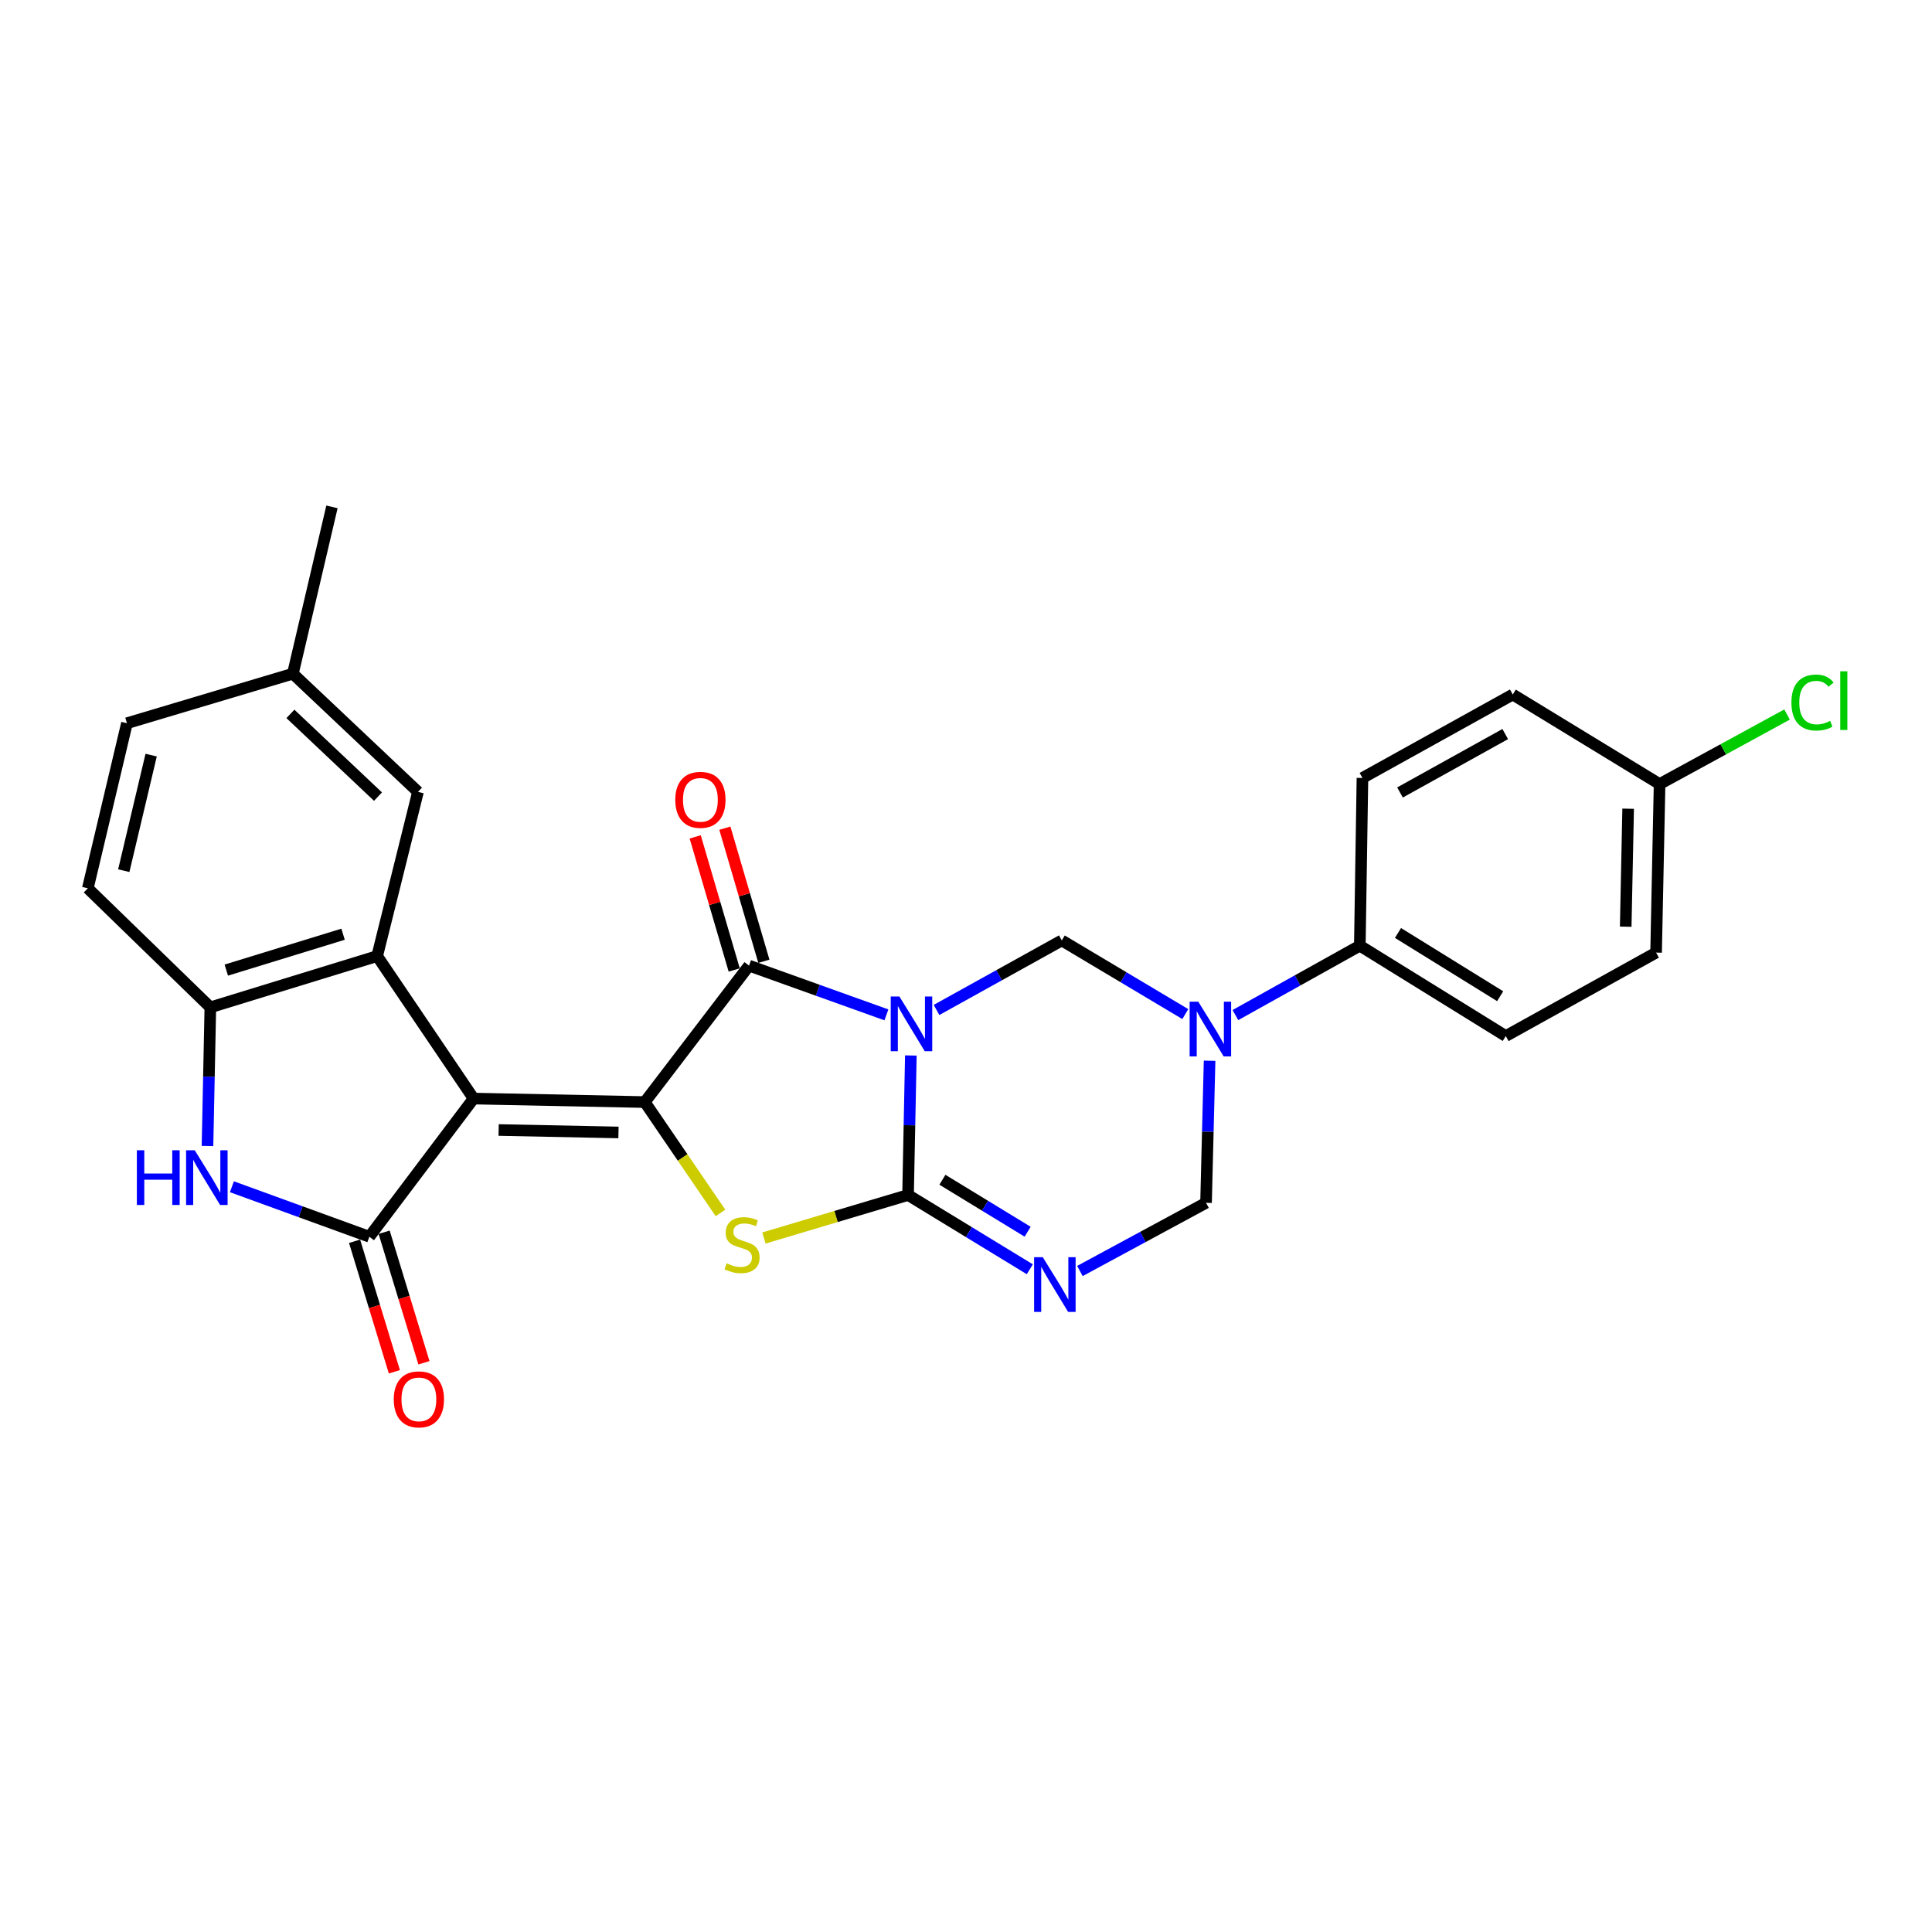 <?xml version='1.0' encoding='iso-8859-1'?>
<svg version='1.1' baseProfile='full'
              xmlns='http://www.w3.org/2000/svg'
                      xmlns:rdkit='http://www.rdkit.org/xml'
                      xmlns:xlink='http://www.w3.org/1999/xlink'
                  xml:space='preserve'
width='1000px' height='1000px' viewBox='0 0 1000 1000'>
<!-- END OF HEADER -->
<rect style='opacity:1.0;fill:#FFFFFF;stroke:none' width='1000' height='1000' x='0' y='0'> </rect>
<path class='bond-1' d='M 471.454,546.321 L 470.729,582.427' style='fill:none;fill-rule:evenodd;stroke:#0000FF;stroke-width:6px;stroke-linecap:butt;stroke-linejoin:miter;stroke-opacity:1' />
<path class='bond-1' d='M 470.729,582.427 L 470.005,618.533' style='fill:none;fill-rule:evenodd;stroke:#000000;stroke-width:6px;stroke-linecap:butt;stroke-linejoin:miter;stroke-opacity:1' />
<path class='bond-3' d='M 458.81,525.296 L 423.256,512.553' style='fill:none;fill-rule:evenodd;stroke:#0000FF;stroke-width:6px;stroke-linecap:butt;stroke-linejoin:miter;stroke-opacity:1' />
<path class='bond-3' d='M 423.256,512.553 L 387.703,499.809' style='fill:none;fill-rule:evenodd;stroke:#000000;stroke-width:6px;stroke-linecap:butt;stroke-linejoin:miter;stroke-opacity:1' />
<path class='bond-8' d='M 484.747,522.75 L 517.162,504.759' style='fill:none;fill-rule:evenodd;stroke:#0000FF;stroke-width:6px;stroke-linecap:butt;stroke-linejoin:miter;stroke-opacity:1' />
<path class='bond-8' d='M 517.162,504.759 L 549.577,486.768' style='fill:none;fill-rule:evenodd;stroke:#000000;stroke-width:6px;stroke-linecap:butt;stroke-linejoin:miter;stroke-opacity:1' />
<path class='bond-0' d='M 245.128,568.616 L 333.742,570.43' style='fill:none;fill-rule:evenodd;stroke:#000000;stroke-width:6px;stroke-linecap:butt;stroke-linejoin:miter;stroke-opacity:1' />
<path class='bond-0' d='M 258.093,584.887 L 320.122,586.156' style='fill:none;fill-rule:evenodd;stroke:#000000;stroke-width:6px;stroke-linecap:butt;stroke-linejoin:miter;stroke-opacity:1' />
<path class='bond-5' d='M 245.128,568.616 L 191.176,640.144' style='fill:none;fill-rule:evenodd;stroke:#000000;stroke-width:6px;stroke-linecap:butt;stroke-linejoin:miter;stroke-opacity:1' />
<path class='bond-7' d='M 245.128,568.616 L 195.221,494.867' style='fill:none;fill-rule:evenodd;stroke:#000000;stroke-width:6px;stroke-linecap:butt;stroke-linejoin:miter;stroke-opacity:1' />
<path class='bond-4' d='M 470.005,618.533 L 432.71,629.662' style='fill:none;fill-rule:evenodd;stroke:#000000;stroke-width:6px;stroke-linecap:butt;stroke-linejoin:miter;stroke-opacity:1' />
<path class='bond-4' d='M 432.71,629.662 L 395.415,640.792' style='fill:none;fill-rule:evenodd;stroke:#CCCC00;stroke-width:6px;stroke-linecap:butt;stroke-linejoin:miter;stroke-opacity:1' />
<path class='bond-6' d='M 470.005,618.533 L 501.517,637.75' style='fill:none;fill-rule:evenodd;stroke:#000000;stroke-width:6px;stroke-linecap:butt;stroke-linejoin:miter;stroke-opacity:1' />
<path class='bond-6' d='M 501.517,637.75 L 533.03,656.968' style='fill:none;fill-rule:evenodd;stroke:#0000FF;stroke-width:6px;stroke-linecap:butt;stroke-linejoin:miter;stroke-opacity:1' />
<path class='bond-6' d='M 487.79,610.636 L 509.849,624.089' style='fill:none;fill-rule:evenodd;stroke:#000000;stroke-width:6px;stroke-linecap:butt;stroke-linejoin:miter;stroke-opacity:1' />
<path class='bond-6' d='M 509.849,624.089 L 531.907,637.541' style='fill:none;fill-rule:evenodd;stroke:#0000FF;stroke-width:6px;stroke-linecap:butt;stroke-linejoin:miter;stroke-opacity:1' />
<path class='bond-2' d='M 333.742,570.43 L 387.703,499.809' style='fill:none;fill-rule:evenodd;stroke:#000000;stroke-width:6px;stroke-linecap:butt;stroke-linejoin:miter;stroke-opacity:1' />
<path class='bond-27' d='M 333.742,570.43 L 353.335,599.124' style='fill:none;fill-rule:evenodd;stroke:#000000;stroke-width:6px;stroke-linecap:butt;stroke-linejoin:miter;stroke-opacity:1' />
<path class='bond-27' d='M 353.335,599.124 L 372.928,627.818' style='fill:none;fill-rule:evenodd;stroke:#CCCC00;stroke-width:6px;stroke-linecap:butt;stroke-linejoin:miter;stroke-opacity:1' />
<path class='bond-14' d='M 395.381,497.559 L 385.284,463.111' style='fill:none;fill-rule:evenodd;stroke:#000000;stroke-width:6px;stroke-linecap:butt;stroke-linejoin:miter;stroke-opacity:1' />
<path class='bond-14' d='M 385.284,463.111 L 375.187,428.663' style='fill:none;fill-rule:evenodd;stroke:#FF0000;stroke-width:6px;stroke-linecap:butt;stroke-linejoin:miter;stroke-opacity:1' />
<path class='bond-14' d='M 380.025,502.06 L 369.928,467.612' style='fill:none;fill-rule:evenodd;stroke:#000000;stroke-width:6px;stroke-linecap:butt;stroke-linejoin:miter;stroke-opacity:1' />
<path class='bond-14' d='M 369.928,467.612 L 359.831,433.164' style='fill:none;fill-rule:evenodd;stroke:#FF0000;stroke-width:6px;stroke-linecap:butt;stroke-linejoin:miter;stroke-opacity:1' />
<path class='bond-10' d='M 191.176,640.144 L 155.607,627.201' style='fill:none;fill-rule:evenodd;stroke:#000000;stroke-width:6px;stroke-linecap:butt;stroke-linejoin:miter;stroke-opacity:1' />
<path class='bond-10' d='M 155.607,627.201 L 120.039,614.258' style='fill:none;fill-rule:evenodd;stroke:#0000FF;stroke-width:6px;stroke-linecap:butt;stroke-linejoin:miter;stroke-opacity:1' />
<path class='bond-15' d='M 183.523,642.477 L 193.824,676.258' style='fill:none;fill-rule:evenodd;stroke:#000000;stroke-width:6px;stroke-linecap:butt;stroke-linejoin:miter;stroke-opacity:1' />
<path class='bond-15' d='M 193.824,676.258 L 204.125,710.039' style='fill:none;fill-rule:evenodd;stroke:#FF0000;stroke-width:6px;stroke-linecap:butt;stroke-linejoin:miter;stroke-opacity:1' />
<path class='bond-15' d='M 198.829,637.81 L 209.13,671.591' style='fill:none;fill-rule:evenodd;stroke:#000000;stroke-width:6px;stroke-linecap:butt;stroke-linejoin:miter;stroke-opacity:1' />
<path class='bond-15' d='M 209.13,671.591 L 219.431,705.372' style='fill:none;fill-rule:evenodd;stroke:#FF0000;stroke-width:6px;stroke-linecap:butt;stroke-linejoin:miter;stroke-opacity:1' />
<path class='bond-28' d='M 558.959,657.867 L 591.601,640.222' style='fill:none;fill-rule:evenodd;stroke:#0000FF;stroke-width:6px;stroke-linecap:butt;stroke-linejoin:miter;stroke-opacity:1' />
<path class='bond-28' d='M 591.601,640.222 L 624.243,622.577' style='fill:none;fill-rule:evenodd;stroke:#000000;stroke-width:6px;stroke-linecap:butt;stroke-linejoin:miter;stroke-opacity:1' />
<path class='bond-11' d='M 195.221,494.867 L 108.874,521.403' style='fill:none;fill-rule:evenodd;stroke:#000000;stroke-width:6px;stroke-linecap:butt;stroke-linejoin:miter;stroke-opacity:1' />
<path class='bond-11' d='M 177.568,483.551 L 117.126,502.127' style='fill:none;fill-rule:evenodd;stroke:#000000;stroke-width:6px;stroke-linecap:butt;stroke-linejoin:miter;stroke-opacity:1' />
<path class='bond-16' d='M 195.221,494.867 L 216.352,409.871' style='fill:none;fill-rule:evenodd;stroke:#000000;stroke-width:6px;stroke-linecap:butt;stroke-linejoin:miter;stroke-opacity:1' />
<path class='bond-9' d='M 549.577,486.768 L 581.545,505.83' style='fill:none;fill-rule:evenodd;stroke:#000000;stroke-width:6px;stroke-linecap:butt;stroke-linejoin:miter;stroke-opacity:1' />
<path class='bond-9' d='M 581.545,505.83 L 613.513,524.891' style='fill:none;fill-rule:evenodd;stroke:#0000FF;stroke-width:6px;stroke-linecap:butt;stroke-linejoin:miter;stroke-opacity:1' />
<path class='bond-12' d='M 626.082,549.04 L 625.162,585.809' style='fill:none;fill-rule:evenodd;stroke:#0000FF;stroke-width:6px;stroke-linecap:butt;stroke-linejoin:miter;stroke-opacity:1' />
<path class='bond-12' d='M 625.162,585.809 L 624.243,622.577' style='fill:none;fill-rule:evenodd;stroke:#000000;stroke-width:6px;stroke-linecap:butt;stroke-linejoin:miter;stroke-opacity:1' />
<path class='bond-13' d='M 639.446,525.405 L 671.644,507.447' style='fill:none;fill-rule:evenodd;stroke:#0000FF;stroke-width:6px;stroke-linecap:butt;stroke-linejoin:miter;stroke-opacity:1' />
<path class='bond-13' d='M 671.644,507.447 L 703.842,489.488' style='fill:none;fill-rule:evenodd;stroke:#000000;stroke-width:6px;stroke-linecap:butt;stroke-linejoin:miter;stroke-opacity:1' />
<path class='bond-30' d='M 107.398,593.172 L 108.136,557.287' style='fill:none;fill-rule:evenodd;stroke:#0000FF;stroke-width:6px;stroke-linecap:butt;stroke-linejoin:miter;stroke-opacity:1' />
<path class='bond-30' d='M 108.136,557.287 L 108.874,521.403' style='fill:none;fill-rule:evenodd;stroke:#000000;stroke-width:6px;stroke-linecap:butt;stroke-linejoin:miter;stroke-opacity:1' />
<path class='bond-17' d='M 108.874,521.403 L 45.455,459.787' style='fill:none;fill-rule:evenodd;stroke:#000000;stroke-width:6px;stroke-linecap:butt;stroke-linejoin:miter;stroke-opacity:1' />
<path class='bond-18' d='M 703.842,489.488 L 779.388,536.257' style='fill:none;fill-rule:evenodd;stroke:#000000;stroke-width:6px;stroke-linecap:butt;stroke-linejoin:miter;stroke-opacity:1' />
<path class='bond-18' d='M 723.597,482.898 L 776.479,515.637' style='fill:none;fill-rule:evenodd;stroke:#000000;stroke-width:6px;stroke-linecap:butt;stroke-linejoin:miter;stroke-opacity:1' />
<path class='bond-19' d='M 703.842,489.488 L 705.202,402.67' style='fill:none;fill-rule:evenodd;stroke:#000000;stroke-width:6px;stroke-linecap:butt;stroke-linejoin:miter;stroke-opacity:1' />
<path class='bond-20' d='M 216.352,409.871 L 151.59,348.7' style='fill:none;fill-rule:evenodd;stroke:#000000;stroke-width:6px;stroke-linecap:butt;stroke-linejoin:miter;stroke-opacity:1' />
<path class='bond-20' d='M 195.65,412.328 L 150.317,369.509' style='fill:none;fill-rule:evenodd;stroke:#000000;stroke-width:6px;stroke-linecap:butt;stroke-linejoin:miter;stroke-opacity:1' />
<path class='bond-31' d='M 45.455,459.787 L 65.706,374.339' style='fill:none;fill-rule:evenodd;stroke:#000000;stroke-width:6px;stroke-linecap:butt;stroke-linejoin:miter;stroke-opacity:1' />
<path class='bond-31' d='M 64.062,450.66 L 78.238,390.846' style='fill:none;fill-rule:evenodd;stroke:#000000;stroke-width:6px;stroke-linecap:butt;stroke-linejoin:miter;stroke-opacity:1' />
<path class='bond-24' d='M 779.388,536.257 L 857.191,493.071' style='fill:none;fill-rule:evenodd;stroke:#000000;stroke-width:6px;stroke-linecap:butt;stroke-linejoin:miter;stroke-opacity:1' />
<path class='bond-23' d='M 705.202,402.67 L 783.006,359.484' style='fill:none;fill-rule:evenodd;stroke:#000000;stroke-width:6px;stroke-linecap:butt;stroke-linejoin:miter;stroke-opacity:1' />
<path class='bond-23' d='M 724.639,410.183 L 779.101,379.953' style='fill:none;fill-rule:evenodd;stroke:#000000;stroke-width:6px;stroke-linecap:butt;stroke-linejoin:miter;stroke-opacity:1' />
<path class='bond-22' d='M 151.59,348.7 L 65.706,374.339' style='fill:none;fill-rule:evenodd;stroke:#000000;stroke-width:6px;stroke-linecap:butt;stroke-linejoin:miter;stroke-opacity:1' />
<path class='bond-26' d='M 151.59,348.7 L 171.823,262.363' style='fill:none;fill-rule:evenodd;stroke:#000000;stroke-width:6px;stroke-linecap:butt;stroke-linejoin:miter;stroke-opacity:1' />
<path class='bond-21' d='M 858.996,405.835 L 783.006,359.484' style='fill:none;fill-rule:evenodd;stroke:#000000;stroke-width:6px;stroke-linecap:butt;stroke-linejoin:miter;stroke-opacity:1' />
<path class='bond-25' d='M 858.996,405.835 L 891.986,387.836' style='fill:none;fill-rule:evenodd;stroke:#000000;stroke-width:6px;stroke-linecap:butt;stroke-linejoin:miter;stroke-opacity:1' />
<path class='bond-25' d='M 891.986,387.836 L 924.976,369.836' style='fill:none;fill-rule:evenodd;stroke:#00CC00;stroke-width:6px;stroke-linecap:butt;stroke-linejoin:miter;stroke-opacity:1' />
<path class='bond-29' d='M 858.996,405.835 L 857.191,493.071' style='fill:none;fill-rule:evenodd;stroke:#000000;stroke-width:6px;stroke-linecap:butt;stroke-linejoin:miter;stroke-opacity:1' />
<path class='bond-29' d='M 842.727,418.59 L 841.464,479.655' style='fill:none;fill-rule:evenodd;stroke:#000000;stroke-width:6px;stroke-linecap:butt;stroke-linejoin:miter;stroke-opacity:1' />
<path  class='atom-0' d='M 465.523 515.786
L 474.803 530.786
Q 475.723 532.266, 477.203 534.946
Q 478.683 537.626, 478.763 537.786
L 478.763 515.786
L 482.523 515.786
L 482.523 544.106
L 478.643 544.106
L 468.683 527.706
Q 467.523 525.786, 466.283 523.586
Q 465.083 521.386, 464.723 520.706
L 464.723 544.106
L 461.043 544.106
L 461.043 515.786
L 465.523 515.786
' fill='#0000FF'/>
<path  class='atom-5' d='M 376.094 653.891
Q 376.414 654.011, 377.734 654.571
Q 379.054 655.131, 380.494 655.491
Q 381.974 655.811, 383.414 655.811
Q 386.094 655.811, 387.654 654.531
Q 389.214 653.211, 389.214 650.931
Q 389.214 649.371, 388.414 648.411
Q 387.654 647.451, 386.454 646.931
Q 385.254 646.411, 383.254 645.811
Q 380.734 645.051, 379.214 644.331
Q 377.734 643.611, 376.654 642.091
Q 375.614 640.571, 375.614 638.011
Q 375.614 634.451, 378.014 632.251
Q 380.454 630.051, 385.254 630.051
Q 388.534 630.051, 392.254 631.611
L 391.334 634.691
Q 387.934 633.291, 385.374 633.291
Q 382.614 633.291, 381.094 634.451
Q 379.574 635.571, 379.614 637.531
Q 379.614 639.051, 380.374 639.971
Q 381.174 640.891, 382.294 641.411
Q 383.454 641.931, 385.374 642.531
Q 387.934 643.331, 389.454 644.131
Q 390.974 644.931, 392.054 646.571
Q 393.174 648.171, 393.174 650.931
Q 393.174 654.851, 390.534 656.971
Q 387.934 659.051, 383.574 659.051
Q 381.054 659.051, 379.134 658.491
Q 377.254 657.971, 375.014 657.051
L 376.094 653.891
' fill='#CCCC00'/>
<path  class='atom-7' d='M 539.735 650.715
L 549.015 665.715
Q 549.935 667.195, 551.415 669.875
Q 552.895 672.555, 552.975 672.715
L 552.975 650.715
L 556.735 650.715
L 556.735 679.035
L 552.855 679.035
L 542.895 662.635
Q 541.735 660.715, 540.495 658.515
Q 539.295 656.315, 538.935 655.635
L 538.935 679.035
L 535.255 679.035
L 535.255 650.715
L 539.735 650.715
' fill='#0000FF'/>
<path  class='atom-10' d='M 620.232 518.47
L 629.512 533.47
Q 630.432 534.95, 631.912 537.63
Q 633.392 540.31, 633.472 540.47
L 633.472 518.47
L 637.232 518.47
L 637.232 546.79
L 633.352 546.79
L 623.392 530.39
Q 622.232 528.47, 620.992 526.27
Q 619.792 524.07, 619.432 523.39
L 619.432 546.79
L 615.752 546.79
L 615.752 518.47
L 620.232 518.47
' fill='#0000FF'/>
<path  class='atom-11' d='M 70.841 595.376
L 74.681 595.376
L 74.681 607.416
L 89.161 607.416
L 89.161 595.376
L 93.001 595.376
L 93.001 623.696
L 89.161 623.696
L 89.161 610.616
L 74.681 610.616
L 74.681 623.696
L 70.841 623.696
L 70.841 595.376
' fill='#0000FF'/>
<path  class='atom-11' d='M 100.801 595.376
L 110.081 610.376
Q 111.001 611.856, 112.481 614.536
Q 113.961 617.216, 114.041 617.376
L 114.041 595.376
L 117.801 595.376
L 117.801 623.696
L 113.921 623.696
L 103.961 607.296
Q 102.801 605.376, 101.561 603.176
Q 100.361 600.976, 100.001 600.296
L 100.001 623.696
L 96.321 623.696
L 96.321 595.376
L 100.801 595.376
' fill='#0000FF'/>
<path  class='atom-15' d='M 349.527 413.996
Q 349.527 407.196, 352.887 403.396
Q 356.247 399.596, 362.527 399.596
Q 368.807 399.596, 372.167 403.396
Q 375.527 407.196, 375.527 413.996
Q 375.527 420.876, 372.127 424.796
Q 368.727 428.676, 362.527 428.676
Q 356.287 428.676, 352.887 424.796
Q 349.527 420.916, 349.527 413.996
M 362.527 425.476
Q 366.847 425.476, 369.167 422.596
Q 371.527 419.676, 371.527 413.996
Q 371.527 408.436, 369.167 405.636
Q 366.847 402.796, 362.527 402.796
Q 358.207 402.796, 355.847 405.596
Q 353.527 408.396, 353.527 413.996
Q 353.527 419.716, 355.847 422.596
Q 358.207 425.476, 362.527 425.476
' fill='#FF0000'/>
<path  class='atom-16' d='M 203.814 724.303
Q 203.814 717.503, 207.174 713.703
Q 210.534 709.903, 216.814 709.903
Q 223.094 709.903, 226.454 713.703
Q 229.814 717.503, 229.814 724.303
Q 229.814 731.183, 226.414 735.103
Q 223.014 738.983, 216.814 738.983
Q 210.574 738.983, 207.174 735.103
Q 203.814 731.223, 203.814 724.303
M 216.814 735.783
Q 221.134 735.783, 223.454 732.903
Q 225.814 729.983, 225.814 724.303
Q 225.814 718.743, 223.454 715.943
Q 221.134 713.103, 216.814 713.103
Q 212.494 713.103, 210.134 715.903
Q 207.814 718.703, 207.814 724.303
Q 207.814 730.023, 210.134 732.903
Q 212.494 735.783, 216.814 735.783
' fill='#FF0000'/>
<path  class='atom-26' d='M 927.231 363.629
Q 927.231 356.589, 930.511 352.909
Q 933.831 349.189, 940.111 349.189
Q 945.951 349.189, 949.071 353.309
L 946.431 355.469
Q 944.151 352.469, 940.111 352.469
Q 935.831 352.469, 933.551 355.349
Q 931.311 358.189, 931.311 363.629
Q 931.311 369.229, 933.631 372.109
Q 935.991 374.989, 940.551 374.989
Q 943.671 374.989, 947.311 373.109
L 948.431 376.109
Q 946.951 377.069, 944.711 377.629
Q 942.471 378.189, 939.991 378.189
Q 933.831 378.189, 930.511 374.429
Q 927.231 370.669, 927.231 363.629
' fill='#00CC00'/>
<path  class='atom-26' d='M 952.511 347.469
L 956.191 347.469
L 956.191 377.829
L 952.511 377.829
L 952.511 347.469
' fill='#00CC00'/>
</svg>
